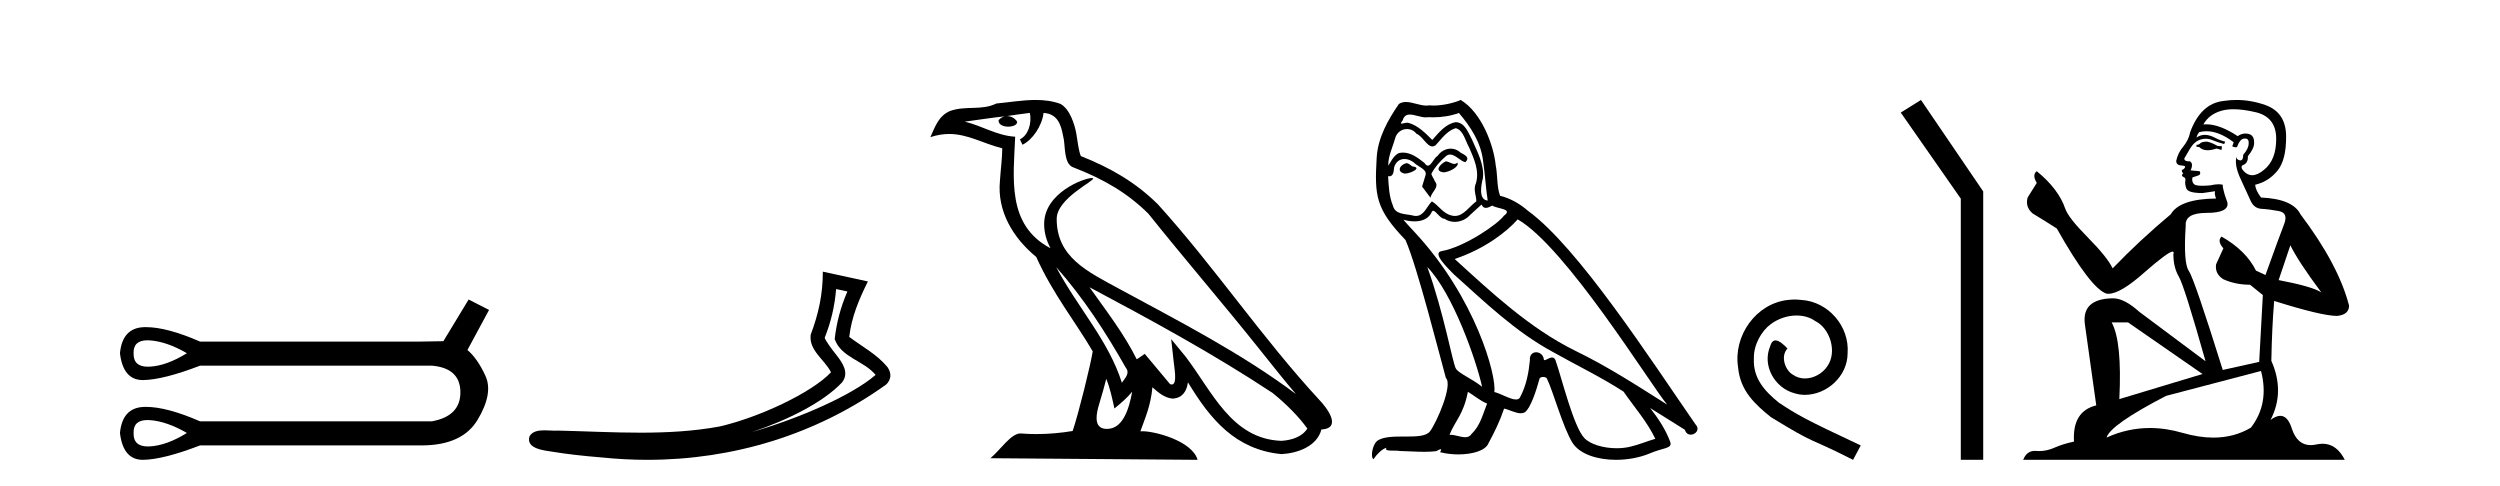 <?xml version='1.0' encoding='UTF-8' standalone='yes'?><svg xmlns='http://www.w3.org/2000/svg' xmlns:xlink='http://www.w3.org/1999/xlink' width='211.0' height='41.0' ><path d='M 12.446 28.721 Q 12.549 28.721 12.661 28.729 Q 14.082 28.831 15.773 29.811 Q 14.082 30.86 12.661 30.945 Q 12.569 30.95 12.483 30.95 Q 11.243 30.95 11.274 29.811 Q 11.243 28.721 12.446 28.721 ZM 12.446 35.452 Q 12.549 35.452 12.661 35.46 Q 14.082 35.562 15.773 36.543 Q 14.082 37.591 12.661 37.676 Q 12.569 37.681 12.483 37.681 Q 11.243 37.681 11.274 36.543 Q 11.243 35.452 12.446 35.452 ZM 39.552 25.279 L 37.421 28.797 Q 37.184 28.797 35.357 28.831 L 16.889 28.831 Q 14.093 27.61 12.321 27.61 Q 12.227 27.61 12.137 27.613 Q 10.327 27.681 10.124 29.811 Q 10.391 32.078 12.054 32.078 Q 12.078 32.078 12.103 32.078 Q 13.811 32.044 16.889 30.86 L 36.44 30.86 Q 38.841 31.063 38.858 33.092 Q 38.875 35.122 36.44 35.562 L 16.889 35.562 Q 14.093 34.341 12.321 34.341 Q 12.227 34.341 12.137 34.344 Q 10.327 34.412 10.124 36.543 Q 10.391 38.809 12.054 38.809 Q 12.078 38.809 12.103 38.809 Q 13.811 38.775 16.889 37.591 L 35.357 37.591 Q 35.464 37.593 35.568 37.593 Q 39.016 37.593 40.313 35.426 Q 41.649 33.194 40.972 31.723 Q 40.296 30.251 39.45 29.541 L 41.277 26.158 L 39.552 25.279 Z' style='fill:#000000;stroke:none' /><path d='M 70.569 24.395 L 71.52 24.603 C 70.946 25.924 70.605 27.23 70.447 28.62 C 71.003 30.19 72.887 30.419 73.902 31.642 C 71.908 33.36 67.554 35.275 63.448 36.47 C 66.408 35.491 69.487 33.963 71.067 32.276 C 71.697 31.473 71.119 30.633 70.594 29.965 C 70.16 29.417 69.728 28.83 69.602 28.516 C 70.142 27.152 70.449 25.843 70.569 24.395 ZM 69.447 22.928 C 69.449 24.831 69.089 26.472 68.422 28.253 C 68.256 29.584 69.595 30.34 70.138 31.422 C 68.491 33.161 64.047 35.237 60.723 35.998 C 58.519 36.402 56.287 36.518 54.049 36.518 C 51.726 36.518 49.395 36.394 47.083 36.341 C 47.013 36.347 46.938 36.35 46.859 36.35 C 46.58 36.35 46.257 36.319 45.94 36.319 C 45.433 36.319 44.945 36.399 44.695 36.815 C 44.344 37.902 45.993 38.023 46.693 38.136 C 47.737 38.31 49.181 38.482 50.789 38.609 C 52.075 38.742 53.362 38.809 54.644 38.809 C 61.837 38.809 68.869 36.701 74.799 32.449 C 75.005 32.264 75.154 31.958 75.148 31.674 C 75.142 31.39 75.029 31.168 74.9 30.98 C 74.039 29.928 72.761 29.249 71.677 28.439 C 71.857 26.772 72.514 25.24 73.249 23.755 L 69.447 22.928 Z' style='fill:#000000;stroke:none' /><path d='M 89.138 22.54 L 89.138 22.54 C 91.432 25.118 93.332 28.06 95.025 31.048 C 95.381 31.486 94.98 31.888 94.687 32.305 C 93.571 28.763 91.004 26.03 89.138 22.54 ZM 86.918 9.529 C 87.109 10.422 86.757 11.451 86.08 11.755 L 86.296 12.217 C 87.142 11.815 87.954 10.612 88.075 9.532 C 89.23 9.601 89.545 10.47 89.726 11.479 C 89.942 12.168 89.723 13.841 90.596 14.13 C 93.177 15.129 95.149 16.285 96.919 18.031 C 99.974 21.852 103.167 25.552 106.222 29.376 C 107.409 30.865 108.494 32.228 109.375 33.257 C 104.736 29.789 99.552 27.136 94.467 24.38 C 91.764 22.911 89.185 21.71 89.185 18.477 C 89.185 16.738 92.389 15.281 92.257 15.055 C 92.246 15.035 92.209 15.026 92.15 15.026 C 91.493 15.026 88.126 16.274 88.126 18.907 C 88.126 19.637 88.321 20.313 88.66 20.944 C 88.655 20.944 88.65 20.943 88.645 20.943 C 84.952 18.986 85.538 15.028 85.681 11.538 C 84.147 11.453 82.883 10.616 81.426 10.267 C 82.556 10.121 83.683 9.933 84.816 9.816 L 84.816 9.816 C 84.603 9.858 84.409 9.982 84.279 10.154 C 84.261 10.526 84.681 10.69 85.092 10.69 C 85.492 10.69 85.882 10.534 85.844 10.264 C 85.663 9.982 85.334 9.799 84.996 9.799 C 84.986 9.799 84.976 9.799 84.967 9.799 C 85.53 9.719 86.281 9.599 86.918 9.529 ZM 93.368 31.976 C 93.698 32.78 93.87 33.632 94.057 34.476 C 94.595 34.04 95.117 33.593 95.558 33.06 L 95.558 33.06 C 95.271 34.623 94.734 36.199 93.433 36.199 C 92.645 36.199 92.28 35.667 92.785 34.054 C 93.023 33.293 93.213 32.566 93.368 31.976 ZM 91.954 24.242 L 91.954 24.242 C 97.22 27.047 102.434 29.879 107.414 33.171 C 108.587 34.122 109.632 35.181 110.34 36.172 C 109.87 36.901 108.977 37.152 108.151 37.207 C 103.936 37.06 102.286 32.996 100.059 30.093 L 98.848 28.622 L 99.057 30.507 C 99.071 30.846 99.419 32.452 98.9 32.452 C 98.856 32.452 98.806 32.44 98.748 32.415 L 96.618 29.865 C 96.39 30.015 96.176 30.186 95.941 30.325 C 94.884 28.187 93.337 26.196 91.954 24.242 ZM 87.409 8.437 C 86.302 8.437 85.169 8.636 84.093 8.736 C 82.811 9.361 81.513 8.884 80.168 9.373 C 79.197 9.809 78.925 10.693 78.523 11.576 C 79.095 11.386 79.616 11.308 80.107 11.308 C 81.674 11.308 82.935 12.097 84.591 12.518 C 84.588 13.349 84.458 14.292 84.396 15.242 C 84.139 17.816 85.496 20.076 87.457 21.685 C 88.862 24.814 90.806 27.214 92.226 29.655 C 92.056 30.752 91.036 34.89 90.533 36.376 C 89.547 36.542 88.495 36.636 87.461 36.636 C 87.043 36.636 86.628 36.62 86.222 36.588 C 86.191 36.584 86.159 36.582 86.128 36.582 C 85.33 36.582 84.452 37.945 83.592 38.673 L 101.077 38.809 C 100.631 37.233 97.524 36.397 96.42 36.397 C 96.356 36.397 96.3 36.399 96.25 36.405 C 96.64 35.29 97.126 34.243 97.264 32.686 C 97.752 33.123 98.3 33.595 98.983 33.644 C 99.818 33.582 100.157 33.011 100.263 32.267 C 102.154 35.396 104.27 37.951 108.151 38.327 C 109.492 38.261 111.163 37.675 111.525 36.25 C 113.304 36.149 111.999 34.416 111.339 33.737 C 106.498 28.498 102.503 22.517 97.72 17.238 C 95.878 15.421 93.798 14.192 91.223 13.173 C 91.031 12.702 90.968 12.032 90.843 11.295 C 90.707 10.491 90.278 9.174 89.494 8.765 C 88.826 8.519 88.123 8.437 87.409 8.437 Z' style='fill:#000000;stroke:none' /><path d='M 122.017 13.619 C 121.561 13.839 121.004 14.447 121.848 14.548 C 122.253 14.531 123.181 14.109 123.013 13.721 L 123.013 13.721 C 122.925 13.804 122.836 13.834 122.747 13.834 C 122.508 13.834 122.262 13.619 122.017 13.619 ZM 118.691 13.771 C 118.134 13.906 117.847 14.514 118.556 14.649 C 118.567 14.65 118.58 14.651 118.593 14.651 C 119.001 14.651 120.113 14.156 119.197 14.042 C 119.045 13.94 118.893 13.771 118.691 13.771 ZM 123.131 9.534 C 124.127 10.699 125.005 12.049 125.173 13.603 C 125.342 14.717 125.393 15.831 125.562 16.928 C 124.768 16.861 125.005 15.628 125.157 15.038 C 125.292 13.873 124.667 12.792 124.228 11.762 C 123.924 11.205 123.637 10.328 122.861 10.311 C 122 10.463 121.443 11.189 120.885 11.813 C 120.311 11.239 119.704 10.615 118.91 10.378 C 118.869 10.363 118.822 10.357 118.773 10.357 C 118.596 10.357 118.387 10.435 118.291 10.435 C 118.209 10.435 118.21 10.377 118.387 10.159 C 118.494 9.78 118.717 9.668 118.992 9.668 C 119.394 9.668 119.908 9.907 120.341 9.907 C 120.406 9.907 120.47 9.901 120.531 9.889 C 120.673 9.897 120.816 9.901 120.959 9.901 C 121.697 9.901 122.438 9.789 123.131 9.534 ZM 122.861 10.817 C 123.519 10.986 123.671 11.898 123.992 12.438 C 124.397 13.383 124.886 14.413 124.566 15.476 C 124.312 15.983 124.633 16.624 124.599 16.996 C 124.036 17.391 123.542 18.226 122.795 18.226 C 122.713 18.226 122.628 18.216 122.54 18.194 C 121.797 18.042 121.426 17.333 120.852 16.996 C 120.436 17.397 120.19 18.228 119.506 18.228 C 119.412 18.228 119.309 18.212 119.197 18.178 C 118.573 18.042 117.745 18.11 117.56 17.35 C 117.239 16.574 117.205 15.713 117.155 14.869 L 117.155 14.869 C 117.192 14.876 117.226 14.879 117.258 14.879 C 117.599 14.879 117.63 14.483 117.661 14.143 C 117.792 13.649 118.146 13.42 118.54 13.42 C 118.805 13.42 119.088 13.524 119.332 13.721 C 119.619 14.042 120.497 14.295 120.311 14.801 C 120.227 15.105 120.126 15.426 120.024 15.747 L 120.734 16.692 C 120.801 16.202 121.527 15.797 121.105 15.308 C 121.037 15.088 120.784 14.801 120.818 14.632 C 121.122 14.092 121.527 13.619 122 13.214 C 122.127 13.09 122.257 13.042 122.387 13.042 C 122.839 13.042 123.294 13.635 123.688 13.687 C 124.076 13.265 123.654 13.096 123.266 12.877 C 123.025 12.65 122.734 12.546 122.445 12.546 C 122.022 12.546 121.602 12.766 121.341 13.147 C 121.02 13.339 120.797 13.98 120.516 13.98 C 120.427 13.98 120.332 13.917 120.227 13.755 C 119.712 13.342 119.094 12.879 118.418 12.879 C 118.319 12.879 118.218 12.889 118.117 12.91 C 117.639 13.009 117.21 13.976 117.173 13.976 C 117.173 13.976 117.172 13.975 117.171 13.974 C 117.155 13.181 117.526 12.472 117.745 11.695 C 117.868 11.185 118.305 10.89 118.751 10.89 C 119.043 10.89 119.338 11.016 119.552 11.29 C 120.054 11.476 120.423 12.359 120.895 12.359 C 120.978 12.359 121.065 12.332 121.156 12.269 C 121.679 11.712 122.101 11.053 122.861 10.817 ZM 120.463 22.533 C 122.607 24.744 124.583 30.349 125.089 32.645 C 124.262 31.97 123.131 31.531 122.877 31.109 C 122.607 30.67 121.865 26.399 120.463 22.533 ZM 128.094 18.515 C 132.145 20.845 139.202 32.307 140.704 34.148 C 138.172 32.544 135.674 30.923 132.956 29.606 C 129.141 27.733 125.882 24.694 122.776 21.858 C 125.342 20.997 127.182 19.545 128.094 18.515 ZM 123.89 33.067 C 124.431 33.388 124.92 33.827 125.511 34.063 C 125.157 34.941 124.937 35.92 124.211 36.612 C 124.075 36.832 123.88 36.901 123.658 36.901 C 123.274 36.901 122.808 36.694 122.417 36.694 C 122.39 36.694 122.364 36.695 122.337 36.697 C 122.81 35.515 123.519 34.992 123.89 33.067 ZM 125.038 17.266 C 125.14 17.478 125.271 17.547 125.41 17.547 C 125.591 17.547 125.787 17.427 125.95 17.35 C 126.355 17.637 127.756 17.604 126.929 18.211 C 126.406 18.92 123.609 20.854 121.666 21.195 C 120.827 21.342 122.236 22.668 122.692 23.141 C 125.325 25.504 127.908 28.003 131.065 29.708 C 133.04 30.822 135.117 31.818 137.024 33.05 C 137.936 34.367 139.016 35.582 139.708 37.034 C 139.016 37.237 138.341 37.524 137.632 37.693 C 137.258 37.787 136.853 37.831 136.446 37.831 C 135.331 37.831 134.21 37.499 133.715 36.967 C 132.804 36.005 131.808 31.902 131.285 30.4 C 131.21 30.231 131.105 30.174 130.99 30.174 C 130.762 30.174 130.498 30.397 130.367 30.397 C 130.34 30.397 130.319 30.388 130.305 30.366 C 130.271 29.95 129.952 29.731 129.653 29.731 C 129.357 29.731 129.082 29.946 129.124 30.4 C 129.022 31.463 128.82 32.527 128.313 33.489 C 128.251 33.653 128.122 33.716 127.951 33.716 C 127.471 33.716 126.667 33.221 126.119 33.084 C 126.338 31.784 124.566 25.133 119.366 19.562 C 119.184 19.365 118.392 18.53 118.461 18.53 C 118.469 18.53 118.489 18.541 118.522 18.566 C 118.788 18.635 119.088 18.683 119.385 18.683 C 119.954 18.683 120.513 18.508 120.801 17.975 C 120.845 17.843 120.9 17.792 120.964 17.792 C 121.196 17.792 121.545 18.464 121.915 18.464 C 122.184 18.643 122.484 18.726 122.782 18.726 C 123.272 18.726 123.757 18.504 124.093 18.127 C 124.414 17.84 124.718 17.553 125.038 17.266 ZM 123.283 8.437 C 122.752 8.673 121.823 8.908 120.989 8.908 C 120.868 8.908 120.748 8.903 120.632 8.893 C 120.553 8.907 120.473 8.913 120.392 8.913 C 119.823 8.913 119.212 8.608 118.662 8.608 C 118.452 8.608 118.252 8.652 118.066 8.774 C 117.138 10.125 116.294 11.627 116.192 13.299 C 116.007 16.506 116.091 17.62 118.623 20.254 C 119.619 22.516 121.476 29.893 122.033 31.902 C 122.641 32.476 121.274 35.616 120.7 36.393 C 120.387 36.823 119.564 36.844 118.68 36.844 C 118.584 36.844 118.487 36.844 118.39 36.844 C 117.595 36.844 116.79 36.861 116.294 37.169 C 115.821 37.473 115.652 38.604 115.922 38.756 C 116.175 38.368 116.682 37.845 117.036 37.794 L 117.036 37.794 C 116.699 38.148 117.881 37.98 118.134 38.064 C 118.817 38.075 119.507 38.133 120.2 38.133 C 120.535 38.133 120.871 38.119 121.206 38.081 C 121.358 38.014 121.521 37.911 121.592 37.911 C 121.647 37.911 121.647 37.973 121.544 38.165 C 122.022 38.29 122.559 38.352 123.084 38.352 C 124.264 38.352 125.384 38.037 125.629 37.406 C 126.136 36.477 126.608 35.498 126.946 34.485 C 127.377 34.577 127.919 34.88 128.353 34.88 C 128.48 34.88 128.598 34.854 128.702 34.789 C 129.174 34.468 129.664 32.966 129.934 31.97 C 129.96 31.866 130.1 31.816 130.243 31.816 C 130.379 31.816 130.517 31.862 130.559 31.953 C 131.065 32.966 131.909 36.072 132.719 37.372 C 133.331 38.335 134.813 38.809 136.39 38.809 C 137.382 38.809 138.413 38.622 139.286 38.25 C 140.384 37.777 141.194 37.878 140.958 37.271 C 140.586 36.258 139.945 35.295 139.27 34.435 L 139.27 34.435 C 140.249 35.042 141.228 35.667 142.207 36.275 C 142.288 36.569 142.491 36.686 142.698 36.686 C 143.097 36.686 143.513 36.252 143.102 35.819 C 139.27 30.282 133.175 20.845 128.955 17.789 C 128.28 17.198 127.486 16.743 126.608 16.523 C 126.321 15.78 126.406 14.784 126.237 13.94 C 126.068 12.269 125.055 9.5 123.283 8.437 Z' style='fill:#000000;stroke:none' /><path d='M 151.479 25.279 C 151.291 25.279 151.103 25.297 150.915 25.314 C 148.199 25.604 146.269 28.354 146.696 31.019 C 146.884 33.001 148.114 34.111 149.463 35.205 C 153.478 37.665 152.35 36.759 156.399 38.809 L 157.048 37.596 C 152.231 35.341 151.65 34.983 150.147 33.992 C 148.917 33.001 147.943 31.908 148.028 30.251 C 147.994 29.106 148.677 27.927 149.446 27.364 C 150.061 26.902 150.847 26.629 151.616 26.629 C 152.197 26.629 152.743 26.766 153.222 27.107 C 154.434 27.705 155.101 29.687 154.212 30.934 C 153.802 31.532 153.068 31.942 152.333 31.942 C 151.974 31.942 151.616 31.839 151.308 31.617 C 150.693 31.276 150.232 30.08 150.864 29.414 C 150.574 29.106 150.164 28.73 149.856 28.73 C 149.651 28.73 149.497 28.884 149.395 29.243 C 148.712 30.883 149.805 32.745 151.445 33.189 C 151.735 33.274 152.026 33.326 152.316 33.326 C 154.195 33.326 155.938 31.754 155.938 29.807 C 156.109 27.534 154.298 25.45 152.026 25.314 C 151.855 25.297 151.667 25.279 151.479 25.279 Z' style='fill:#000000;stroke:none' /><path d='M 162.129 8.437 L 160.423 9.501 L 165.491 16.765 L 165.491 38.809 L 167.383 38.809 L 167.383 16.157 L 162.129 8.437 Z' style='fill:#000000;stroke:none' /><path d='M 186.269 11.955 Q 185.842 11.955 185.705 12.091 Q 185.585 12.228 185.38 12.228 L 185.38 12.382 L 185.62 12.416 Q 185.885 12.681 186.324 12.681 Q 186.65 12.681 187.072 12.535 L 187.499 12.655 L 187.533 12.348 L 187.157 12.313 Q 186.61 12.006 186.269 11.955 ZM 188.506 9.22 Q 189.295 9.22 190.335 9.46 Q 192.094 9.853 192.111 11.681 Q 192.128 13.492 191.086 14.329 Q 190.535 14.788 190.083 14.788 Q 189.694 14.788 189.378 14.449 Q 189.07 14.141 189.258 13.953 Q 189.754 13.8 189.72 13.185 Q 190.249 12.535 190.249 12.074 Q 190.282 11.27 189.511 11.27 Q 189.479 11.27 189.446 11.271 Q 189.105 11.305 188.865 11.493 Q 187.354 10.491 186.205 10.491 Q 186.081 10.491 185.961 10.503 L 185.961 10.503 Q 186.457 9.631 187.516 9.341 Q 187.948 9.22 188.506 9.22 ZM 193.307 20.701 Q 193.973 22.068 195.921 24.682 Q 195.186 24.186 192.316 23.639 L 193.307 20.701 ZM 186.224 11.076 Q 187.301 11.076 188.524 12.006 L 188.404 12.348 Q 188.548 12.431 188.683 12.431 Q 188.741 12.431 188.797 12.416 Q 189.07 11.698 189.412 11.698 Q 189.453 11.693 189.49 11.693 Q 189.819 11.693 189.788 12.108 Q 189.788 12.535 189.327 13.065 Q 189.327 13.538 189.097 13.538 Q 189.061 13.538 189.019 13.526 Q 188.712 13.458 188.763 13.185 L 188.763 13.185 Q 188.558 13.953 189.122 15.132 Q 189.668 16.328 189.959 16.96 Q 190.249 17.592 190.881 17.626 Q 191.513 17.66 192.333 17.814 Q 193.153 17.968 192.777 18.925 Q 192.402 19.881 191.206 23.212 L 190.403 22.837 Q 189.566 21.145 187.499 19.967 L 187.499 19.967 Q 187.106 20.342 187.653 20.957 L 187.038 22.307 Q 186.918 23.11 187.653 23.571 Q 188.678 24.032 189.907 24.032 L 190.984 24.904 L 190.676 30.541 L 187.601 31.224 Q 185.193 23.52 184.731 22.854 Q 184.27 22.187 184.475 19.044 Q 184.39 17.968 186.235 17.968 Q 188.148 17.968 187.994 17.097 L 187.755 16.396 Q 187.567 15.747 187.601 15.593 Q 187.451 15.552 187.251 15.552 Q 186.952 15.552 186.542 15.645 Q 186.155 15.679 185.874 15.679 Q 185.312 15.679 185.175 15.542 Q 184.97 15.337 185.039 14.978 L 185.585 14.79 Q 185.773 14.688 185.654 14.449 L 184.885 14.38 Q 185.158 13.8 184.817 13.612 Q 184.765 13.615 184.72 13.615 Q 184.355 13.615 184.355 13.373 Q 184.475 13.15 184.834 12.553 Q 185.193 11.955 185.705 11.784 Q 185.935 11.71 186.162 11.71 Q 186.457 11.71 186.747 11.835 Q 187.26 12.04 187.721 12.16 L 187.806 11.955 Q 187.379 11.852 186.918 11.613 Q 186.474 11.382 186.089 11.382 Q 185.705 11.382 185.38 11.613 Q 185.466 11.305 185.62 11.152 Q 185.916 11.076 186.224 11.076 ZM 179.606 27.21 L 185.893 31.566 L 178.872 33.684 Q 179.111 28.816 178.223 27.21 ZM 190.83 31.31 Q 191.547 34.06 189.976 36.093 Q 188.568 36.934 186.806 36.934 Q 185.596 36.934 184.219 36.537 Q 182.807 36.124 181.456 36.124 Q 179.568 36.124 177.796 36.93 Q 178.103 35.854 182.818 33.411 L 190.83 31.31 ZM 188.751 8.437 Q 188.204 8.437 187.653 8.521 Q 185.739 8.743 184.851 11.152 Q 184.731 11.801 184.27 12.365 Q 183.809 12.911 183.672 13.578 Q 183.672 13.953 184.15 13.97 Q 184.629 13.988 184.27 14.295 Q 184.116 14.329 184.15 14.449 Q 184.168 14.568 184.27 14.603 Q 184.048 14.842 184.27 14.927 Q 184.509 15.03 184.441 15.269 Q 184.39 15.525 184.526 15.901 Q 184.663 16.294 185.893 16.294 L 186.952 16.14 L 186.952 16.14 Q 186.884 16.396 187.038 16.755 Q 183.963 16.789 183.211 18.087 Q 180.631 20.24 178.308 22.649 Q 177.847 21.692 176.207 20.035 Q 174.584 18.395 174.311 17.626 Q 173.747 15.952 171.902 14.449 Q 171.492 14.756 171.902 15.44 L 171.133 16.67 Q 170.911 17.472 171.56 18.019 Q 172.551 18.617 173.593 19.283 Q 176.463 24.374 177.796 24.784 Q 177.869 24.795 177.949 24.795 Q 178.963 24.795 180.99 22.99 Q 182.998 21.235 183.372 21.235 Q 183.504 21.235 183.433 21.453 Q 183.433 22.563 183.894 23.349 Q 184.355 24.135 186.149 30.49 L 180.563 26.322 Q 179.299 25.177 178.342 25.177 Q 175.66 25.211 175.968 27.398 L 176.924 34.214 Q 174.891 34.709 175.045 37.272 Q 174.123 37.46 173.354 37.801 Q 172.733 38.07 172.1 38.07 Q 171.967 38.07 171.834 38.058 Q 171.787 38.055 171.743 38.055 Q 171.046 38.055 170.757 38.809 L 197.902 38.809 Q 197.21 37.452 196.025 37.452 Q 195.779 37.452 195.511 37.511 Q 195.252 37.568 195.022 37.568 Q 193.881 37.568 193.427 36.161 Q 193.09 35.096 192.455 35.096 Q 192.093 35.096 191.633 35.444 Q 192.863 33.069 191.701 30.456 Q 191.752 27.62 191.94 25.399 Q 195.955 26.663 197.253 26.663 Q 198.261 26.561 198.261 25.792 Q 197.373 22.341 194.161 18.087 Q 193.512 16.789 190.83 16.67 Q 190.369 16.055 190.335 15.593 Q 191.445 15.337 192.197 14.432 Q 192.965 13.526 192.948 11.493 Q 192.931 9.478 191.189 8.863 Q 189.982 8.437 188.751 8.437 Z' style='fill:#000000;stroke:none' /></svg>